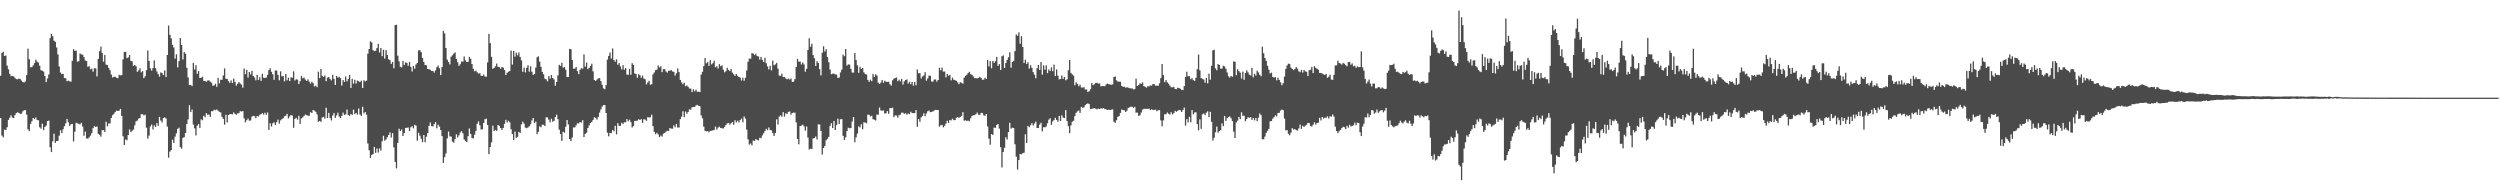 <svg xmlns="http://www.w3.org/2000/svg" width="1920" height="150"><path d="M0 58.198h1v32.419H0zM1 40.695h1v63.419H1zM2 39.722h1v65.746H2zM3 42.977h1v56.559H3zM4 42.636h1v57.321H4zM5 50.386h1v47.344H5zM6 53.254h1v38.848H6zM7 56.708h1v33.675H7zM8 58.514h1v30.038H8zM9 58.298h1v31.968H9zM10 58.667h1v32.094H10zM11 59.791h1v28.631H11zM12 60.796h1v26.115H12zM13 60.899h1v25.307H13zM14 60.336h1v26.420H14zM15 60.670h1v26.717H15zM16 61.823h1v25.513H16zM17 62.968h1v22.565H17zM18 63.327h1v21.423H18zM19 62.547h1v21.920H19zM20 57.703h1v30.341H20zM21 37.356h1v61.986H21zM22 45.477h1v55.215H22zM23 51.691h1v43.433H23zM24 51.553h1v41.567H24zM25 50.278h1v40.356H25zM26 48.475h1v43.023H26zM27 45.850h1v44.348H27zM28 47.278h1v44.854H28zM29 48.088h1v44.346H29zM30 50.480h1v47.253H30zM31 53.918h1v44.907H31zM32 54.316h1v40.734H32zM33 54.996h1v44.939H33zM34 58.351h1v39.139H34zM35 63.052h1v33.341H35zM36 60.196h1v32.792H36zM37 57.166h1v35.435H37zM38 29.279h1v83.846H38zM39 26.028h1v90.759H39zM40 27.745h1v80.800H40zM41 31.256h1v71.400H41zM42 32.082h1v77.657H42zM43 36.463h1v71.812H43zM44 41.773h1v66.392H44zM45 51.038h1v53.153H45zM46 55.710h1v44.396H46zM47 56.930h1v45.293H47zM48 56.676h1v42.581H48zM49 59.834h1v37.074H49zM50 60.178h1v34.575H50zM51 62.350h1v28.986H51zM52 61.883h1v32.005H52zM53 62.407h1v34.229H53zM54 62.707h1v32.714H54zM55 46.674h1v48.486H55zM56 37.761h1v70.903H56zM57 39.079h1v62.082H57zM58 38.839h1v55.470H58zM59 47.369h1v47.390H59zM60 46.994h1v48.097H60zM61 41.034h1v54.510H61zM62 41.773h1v52.597H62zM63 42.039h1v55.213H63zM64 43.858h1v60.443H64zM65 46.442h1v54.648H65zM66 46.944h1v59.388H66zM67 51.311h1v55.124H67zM68 50.768h1v54.774H68zM69 53.254h1v50.954H69zM70 52.693h1v49.596H70zM71 55.058h1v43.369H71zM72 52.453h1v44.419H72zM73 52.554h1v44.950H73zM74 58.706h1v38.425H74zM75 45.209h1v57.623H75zM76 39.267h1v64.316H76zM77 35.770h1v69.175H77zM78 40.727h1v59.260H78zM79 47.363h1v52.535H79zM80 42.210h1v59.239H80zM81 49.596h1v43.902H81zM82 50.006h1v47.003H82zM83 52.169h1v42.682H83zM84 53.982h1v40.780H84zM85 57.310h1v33.259H85zM86 59.512h1v28.949H86zM87 59.052h1v28.363H87zM88 58.896h1v27.159H88zM89 59.729h1v25.214H89zM90 60.061h1v25.211H90zM91 57.436h1v27.578H91zM92 57.870h1v25.719H92zM93 57.692h1v31.300H93zM94 45.618h1v59.049H94zM95 39.908h1v71.423H95zM96 39.777h1v67.326H96zM97 44.641h1v63.087H97zM98 44.032h1v59.642H98zM99 42.233h1v57.136H99zM100 46.715h1v54.790H100zM101 47.163h1v53.236H101zM102 50.510h1v49.022H102zM103 49.896h1v46.305H103zM104 50.956h1v42.268H104zM105 55.149h1v37.399H105zM106 54.069h1v37.024H106zM107 52.476h1v38.210H107zM108 55.527h1v32.277H108zM109 54.618h1v33.041H109zM110 60.022h1v28.642H110zM111 58.628h1v29.448H111zM112 53.913h1v44.135H112zM113 38.766h1v67.735H113zM114 46.777h1v57.378H114zM115 52.448h1v44.657H115zM116 54.202h1v41.432H116zM117 52.274h1v47.086H117zM118 46.401h1v49.901H118zM119 52.398h1v45.085H119zM120 54.815h1v39.725H120zM121 56.866h1v39.729H121zM122 58.896h1v30.837H122zM123 55.584h1v36.999H123zM124 56.129h1v37.887H124zM125 57.662h1v33.051H125zM126 54.062h1v36.056H126zM127 59.152h1v31.870H127zM128 42.231h1v55.016H128zM129 19.624h1v101.447H129zM130 26.752h1v89.671H130zM131 29.430h1v85.803H131zM132 34.454h1v72.860H132zM133 36.516h1v73.293H133zM134 45.000h1v59.910H134zM135 41.725h1v60.683H135zM136 51.782h1v47.211H136zM137 46.955h1v51.114H137zM138 29.205h1v83.771H138zM139 34.570h1v79.628H139zM140 45.683h1v60.159H140zM141 39.972h1v65.401H141zM142 41.226h1v60.967H142zM143 52.050h1v43.206H143zM144 59.420h1v32.265H144zM145 65.401h1v15.372H145zM146 65.158h1v20.922H146zM147 66.138h1v17.912H147zM148 48.301h1v47.335H148zM149 53.414h1v45.170H149zM150 50.050h1v54.002H150zM151 56.648h1v39.839H151zM152 54.577h1v40.608H152zM153 59.843h1v38.409H153zM154 59.754h1v31.918H154zM155 58.955h1v33.410H155zM156 62.112h1v26.802H156zM157 62.125h1v27.862H157zM158 62.840h1v24.120H158zM159 61.807h1v26.305H159zM160 61.743h1v26.212H160zM161 62.670h1v27.093H161zM162 63.563h1v21.897H162zM163 65.845h1v19.569H163zM164 65.511h1v18.732H164zM165 64.314h1v20.348H165zM166 66.666h1v17.420H166zM167 59.818h1v25.230H167zM168 64.041h1v21.810H168zM169 61.233h1v25.154H169zM170 61.272h1v28.416H170zM171 57.935h1v33.364H171zM172 52.531h1v43.233H172zM173 60.461h1v27.715H173zM174 60.601h1v33.394H174zM175 62.329h1v25.974H175zM176 63.666h1v24.069H176zM177 61.768h1v25.790H177zM178 63.794h1v24.083H178zM179 60.347h1v25.957H179zM180 62.883h1v24.612H180zM181 65.733h1v22.449H181zM182 64.277h1v22.810H182zM183 63.029h1v23.904H183zM184 64.167h1v21.249H184zM185 65.007h1v20.641H185zM186 67.339h1v17.979H186zM187 52.586h1v38.358H187zM188 56.955h1v36.992H188zM189 53.661h1v38.674H189zM190 59.521h1v31.574H190zM191 55.296h1v37.376H191zM192 57.143h1v35.365H192zM193 54.417h1v35.186H193zM194 58.440h1v30.473H194zM195 59.491h1v29.814H195zM196 61.674h1v29.116H196zM197 57.475h1v31.602H197zM198 61.366h1v28.146H198zM199 59.283h1v28.896H199zM200 62.114h1v25.582H200zM201 56.683h1v30.276H201zM202 59.715h1v28.297H202zM203 59.837h1v26.669H203zM204 59.571h1v28.661H204zM205 57.470h1v28.885H205zM206 53.806h1v46.001H206zM207 52.439h1v42.249H207zM208 55.069h1v42.107H208zM209 57.042h1v37.704H209zM210 61.279h1v32.602H210zM211 54.082h1v41.874H211zM212 54.211h1v39.599H212zM213 57.493h1v34.369H213zM214 61.711h1v33.224H214zM215 54.760h1v37.704H215zM216 58.683h1v32.863H216zM217 58.351h1v32.449H217zM218 62.460h1v26.809H218zM219 56.822h1v32.055H219zM220 61.670h1v25.804H220zM221 59.665h1v31.322H221zM222 62.260h1v27.173H222zM223 59.395h1v28.896H223zM224 59.722h1v29.082H224zM225 54.797h1v43.332H225zM226 61.816h1v29.455H226zM227 60.871h1v29.606H227zM228 61.157h1v30.727H228zM229 64.526h1v24.394H229zM230 62.311h1v32.815H230zM231 58.340h1v32.577H231zM232 60.173h1v29.995H232zM233 59.525h1v29.510H233zM234 61.068h1v26.907H234zM235 62.146h1v26.312H235zM236 60.903h1v27.887H236zM237 62.608h1v26.365H237zM238 64.151h1v22.028H238zM239 62.718h1v24.069H239zM240 63.840h1v20.622H240zM241 66.426h1v18.560H241zM242 65.758h1v20.084H242zM243 66.950h1v20.908H243zM244 55.055h1v38.473H244zM245 59.969h1v32.925H245zM246 52.998h1v40.611H246zM247 58.200h1v32.092H247zM248 59.132h1v30.624H248zM249 57.921h1v33.181H249zM250 62.345h1v20.444H250zM251 59.605h1v31.057H251zM252 59.143h1v27.587H252zM253 60.553h1v29.949H253zM254 61.750h1v30.759H254zM255 57.513h1v31.252H255zM256 60.612h1v26.202H256zM257 65.247h1v25.294H257zM258 58.436h1v30.265H258zM259 59.589h1v26.935H259zM260 59.003h1v30.567H260zM261 60.027h1v30.597H261zM262 65.664h1v23.305H262zM263 61.434h1v25.113H263zM264 62.869h1v25.378H264zM265 58.788h1v29.086H265zM266 62.512h1v21.620H266zM267 60.619h1v27.731H267zM268 57.591h1v31.373H268zM269 67.513h1v19.940H269zM270 60.558h1v27.706H270zM271 64.211h1v20.009H271zM272 61.265h1v26.392H272zM273 64.128h1v22.529H273zM274 61.812h1v26.177H274zM275 62.418h1v20.879H275zM276 63.043h1v24.902H276zM277 61.917h1v27.079H277zM278 67.529h1v14.488H278zM279 61.658h1v25.440H279zM280 62.492h1v23.522H280zM281 61.922h1v26.136H281zM282 41.206h1v68.990H282zM283 37.630h1v77.790H283zM284 31.810h1v89.500H284zM285 32.558h1v86.419H285zM286 38.516h1v79.852H286zM287 39.258h1v73.576H287zM288 38.990h1v78.403H288zM289 36.935h1v77.113H289zM290 33.696h1v83.432H290zM291 40.290h1v73.679H291zM292 36.875h1v78.779H292zM293 43.121h1v65.414H293zM294 38.246h1v66.023H294zM295 44.996h1v63.057H295zM296 38.432h1v68.616H296zM297 42.229h1v63.194H297zM298 45.502h1v58.177H298zM299 46.214h1v55.435H299zM300 49.043h1v56.557H300zM301 47.571h1v54.662H301zM302 52.412h1v60.782H302zM303 19.249h1v105.121H303zM304 18.988h1v110.328H304zM305 42.741h1v67.026H305zM306 47.152h1v51.730H306zM307 51.302h1v49.324H307zM308 51.823h1v47.678H308zM309 46.822h1v57.651H309zM310 49.873h1v52.334H310zM311 47.894h1v50.322H311zM312 48.370h1v49.802H312zM313 50.475h1v47.415H313zM314 47.491h1v53.183H314zM315 51.279h1v46.493H315zM316 54.868h1v42.066H316zM317 50.649h1v47.937H317zM318 52.785h1v42.993H318zM319 49.487h1v47.031H319zM320 48.363h1v59.635H320zM321 38.683h1v63.300H321zM322 38.617h1v65.602H322zM323 40.105h1v66.451H323zM324 44.490h1v64.705H324zM325 47.534h1v56.149H325zM326 49.951h1v59.328H326zM327 50.178h1v54.845H327zM328 52.982h1v49.278H328zM329 53.073h1v43.600H329zM330 53.641h1v40.453H330zM331 54.483h1v42.311H331zM332 54.456h1v42.675H332zM333 55.744h1v39.592H333zM334 53.952h1v39.732H334zM335 51.615h1v46.923H335zM336 50.324h1v45.415H336zM337 52.366h1v44.849H337zM338 57.635h1v42.231H338zM339 51.492h1v53.014H339zM340 23.712h1v101.413H340zM341 25.710h1v95.011H341zM342 36.907h1v80.939H342zM343 45.776h1v60.530H343zM344 47.688h1v53.332H344zM345 49.452h1v55.293H345zM346 43.510h1v61.395H346zM347 42.460h1v66.357H347zM348 41.171h1v68.404H348zM349 40.240h1v66.554H349zM350 45.319h1v57.850H350zM351 47.829h1v57.683H351zM352 50.610h1v53.318H352zM353 49.361h1v52.359H353zM354 47.216h1v53.570H354zM355 47.381h1v55.083H355zM356 43.364h1v63.815H356zM357 46.374h1v61.887H357zM358 47.596h1v61.491H358zM359 47.449h1v57.175H359zM360 43.655h1v54.982H360zM361 45.149h1v57.687H361zM362 49.210h1v56.676H362zM363 52.858h1v53.533H363zM364 54.726h1v48.736H364zM365 54.169h1v46.330H365zM366 55.527h1v39.548H366zM367 56.529h1v36.715H367zM368 56.161h1v40.041H368zM369 58.099h1v41.311H369zM370 58.379h1v40.926H370zM371 57.314h1v37.097H371zM372 58.852h1v32.723H372zM373 58.868h1v32.268H373zM374 47.910h1v48.088H374zM375 25.941h1v92.509H375zM376 33.126h1v79.745H376zM377 43.632h1v65.657H377zM378 52.863h1v43.641H378zM379 52.098h1v48.544H379zM380 50.949h1v48.793H380zM381 48.811h1v51.679H381zM382 51.331h1v44.678H382zM383 51.563h1v45.065H383zM384 52.789h1v45.541H384zM385 51.407h1v48.379H385zM386 51.913h1v46.328H386zM387 53.762h1v41.322H387zM388 57.612h1v34.408H388zM389 55.861h1v38.164H389zM390 55.094h1v37.605H390zM391 54.504h1v39.441H391zM392 38.873h1v60.395H392zM393 49.638h1v53.387H393zM394 39.187h1v68.282H394zM395 43.524h1v57.564H395zM396 40.425h1v65.472H396zM397 42.442h1v62.652H397zM398 40.327h1v60.997H398zM399 43.703h1v58.459H399zM400 46.387h1v49.136H400zM401 55.096h1v38.340H401zM402 51.954h1v43.046H402zM403 55.600h1v42.400H403zM404 52.082h1v46.394H404zM405 50.132h1v47.754H405zM406 54.993h1v42.052H406zM407 50.963h1v44.515H407zM408 55.106h1v37.486H408zM409 57.481h1v33.163H409zM410 56.863h1v37.676H410zM411 51.942h1v41.430H411zM412 44.007h1v59.118H412zM413 43.288h1v57.868H413zM414 47.374h1v49.631H414zM415 51.345h1v46.417H415zM416 55.270h1v40.450H416zM417 57.042h1v38.802H417zM418 60.342h1v36.497H418zM419 60.974h1v29.105H419zM420 62.487h1v27.745H420zM421 58.397h1v33.540H421zM422 60.342h1v33.646H422zM423 57.630h1v33.582H423zM424 59.912h1v33.593H424zM425 60.956h1v31.803H425zM426 65.813h1v24.021H426zM427 62.913h1v25.159H427zM428 57.889h1v33.641H428zM429 49.757h1v49.818H429zM430 50.626h1v52.398H430zM431 48.232h1v59.935H431zM432 51.974h1v49.219H432zM433 51.460h1v50.473H433zM434 53.554h1v43.783H434zM435 59.209h1v32.938H435zM436 59.191h1v36.381H436zM437 37.534h1v69.285H437zM438 37.830h1v70.578H438zM439 46.005h1v59.592H439zM440 52.741h1v45.138H440zM441 52.695h1v45.129H441zM442 51.434h1v44.833H442zM443 54.639h1v40.052H443zM444 56.941h1v37.885H444zM445 53.542h1v40.128H445zM446 52.384h1v41.817H446zM447 52.716h1v39.576H447zM448 41.798h1v63.439H448zM449 51.205h1v51.617H449zM450 48.035h1v53.927H450zM451 53.101h1v45.257H451zM452 52.103h1v44.211H452zM453 50.729h1v43.671H453zM454 48.901h1v44.719H454zM455 54.785h1v37.344H455zM456 61.423h1v28.585H456zM457 62.109h1v28.542H457zM458 61.093h1v30.753H458zM459 60.207h1v29.514H459zM460 60.059h1v26.459H460zM461 62.254h1v21.808H461zM462 65.124h1v16.743H462zM463 67.902h1v12.769H463zM464 68.504h1v12.209H464zM465 65.385h1v21.396H465zM466 45.774h1v56.129H466zM467 42.886h1v61.798H467zM468 40.347h1v61.697H468zM469 44.948h1v57.273H469zM470 37.200h1v62.711H470zM471 46.072h1v54.776H471zM472 47.340h1v49.297H472zM473 45.589h1v57.582H473zM474 49.713h1v44.913H474zM475 48.466h1v48.244H475zM476 51.045h1v45.621H476zM477 53.311h1v41.025H477zM478 50.015h1v45.181H478zM479 53.517h1v40.405H479zM480 52.281h1v41.615H480zM481 57.216h1v34.280H481zM482 57.438h1v35.719H482zM483 52.856h1v39.118H483zM484 57.381h1v36.488H484zM485 48.521h1v49.379H485zM486 49.743h1v47.152H486zM487 56.367h1v36.495H487zM488 56.863h1v35.909H488zM489 59.738h1v32.918H489zM490 56.980h1v34.623H490zM491 57.793h1v34.323H491zM492 59.729h1v31.760H492zM493 58.060h1v36.360H493zM494 60.301h1v31.316H494zM495 60.944h1v30.906H495zM496 64.794h1v27.956H496zM497 63.332h1v26.601H497zM498 62.018h1v28.251H498zM499 65.044h1v25.017H499zM500 64.737h1v23.401H500zM501 57.140h1v39.805H501zM502 55.673h1v45.655H502zM503 53.810h1v49.303H503zM504 53.481h1v48.491H504zM505 50.288h1v52.959H505zM506 51.814h1v53.465H506zM507 50.926h1v53.146H507zM508 55.415h1v49.416H508zM509 53.094h1v49.503H509zM510 53.082h1v49.086H510zM511 54.904h1v46.145H511zM512 55.783h1v44.646H512zM513 54.330h1v46.259H513zM514 54.270h1v44.048H514zM515 53.835h1v44.962H515zM516 54.863h1v43.996H516zM517 55.154h1v41.174H517zM518 57.999h1v39.736H518zM519 56.296h1v38.908H519zM520 52.533h1v45.396H520zM521 55.394h1v42.506H521zM522 61.402h1v30.100H522zM523 63.290h1v26.241H523zM524 64.735h1v20.732H524zM525 63.469h1v26.484H525zM526 66.245h1v19.402H526zM527 65.577h1v21.748H527zM528 66.730h1v19.311H528zM529 68.008h1v15.939H529zM530 68.053h1v16.209H530zM531 70.711h1v11.694H531zM532 68.543h1v13.689H532zM533 70.161h1v11.982H533zM534 68.875h1v12.179H534zM535 70.425h1v10.107H535zM536 70.470h1v10.808H536zM537 70.722h1v10.822H537zM538 57.278h1v31.361H538zM539 55.078h1v35.799H539zM540 50.771h1v46.507H540zM541 44.595h1v55.895H541zM542 48.642h1v52.286H542zM543 47.653h1v53.016H543zM544 50.608h1v51.031H544zM545 46.175h1v54.305H545zM546 49.450h1v50.990H546zM547 48.532h1v51.617H547zM548 46.619h1v53.194H548zM549 51.643h1v45.580H549zM550 50.839h1v48.690H550zM551 52.563h1v45.433H551zM552 49.258h1v48.015H552zM553 50.885h1v47.358H553zM554 50.162h1v48.422H554zM555 53.515h1v45.138H555zM556 55.529h1v41.876H556zM557 54.680h1v41.396H557zM558 52.080h1v42.728H558zM559 53.666h1v40.752H559zM560 54.627h1v41.112H560zM561 52.936h1v41.782H561zM562 55.760h1v37.868H562zM563 57.028h1v38.837H563zM564 58.280h1v34.067H564zM565 56.781h1v37.260H565zM566 58.207h1v34.511H566zM567 59.150h1v34.934H567zM568 59.653h1v32.554H568zM569 61.876h1v29.198H569zM570 59.663h1v34.268H570zM571 62.004h1v27.464H571zM572 59.702h1v31.329H572zM573 54.085h1v45.504H573zM574 47.411h1v59.651H574zM575 44.946h1v66.163H575zM576 45.087h1v65.080H576zM577 40.828h1v70.837H577zM578 41.148h1v66.788H578zM579 42.297h1v66.032H579zM580 41.336h1v65.517H580zM581 43.073h1v64.343H581zM582 43.348h1v64.549H582zM583 45.779h1v59.990H583zM584 43.742h1v62.400H584zM585 45.994h1v58.010H585zM586 47.662h1v54.682H586zM587 44.369h1v56.289H587zM588 48.573h1v50.370H588zM589 51.009h1v48.990H589zM590 53.284h1v44.607H590zM591 50.512h1v49.301H591zM592 54.066h1v46.060H592zM593 46.566h1v55.692H593zM594 50.105h1v54.355H594zM595 49.443h1v52.634H595zM596 48.260h1v43.366H596zM597 52.682h1v42.973H597zM598 58.065h1v31.453H598zM599 58.198h1v30.370H599zM600 56.532h1v33.115H600zM601 59.166h1v26.953H601zM602 59.084h1v30.457H602zM603 60.260h1v26.827H603zM604 60.928h1v26.514H604zM605 60.336h1v25.555H605zM606 61.057h1v24.545H606zM607 60.301h1v27.779H607zM608 62.931h1v23.831H608zM609 62.677h1v23.767H609zM610 60.784h1v25.788H610zM611 51.434h1v42.554H611zM612 45.277h1v61.464H612zM613 47.431h1v63.407H613zM614 47.223h1v49.578H614zM615 49.489h1v46.967H615zM616 47.969h1v47.800H616zM617 49.512h1v47.504H617zM618 55.030h1v45.300H618zM619 52.863h1v44.291H619zM620 38.390h1v67.296H620zM621 29.338h1v85.451H621zM622 35.916h1v78.250H622zM623 33.570h1v80.937H623zM624 42.307h1v64.053H624zM625 44.772h1v61.260H625zM626 50.613h1v54.206H626zM627 47.019h1v60.116H627zM628 48.365h1v47.099H628zM629 53.158h1v42.501H629zM630 57.845h1v42.730H630zM631 40.517h1v78.138H631zM632 35.518h1v78.127H632zM633 39.539h1v72.549H633zM634 37.798h1v69.903H634zM635 43.716h1v62.899H635zM636 47.775h1v57.358H636zM637 53.394h1v43.403H637zM638 56.966h1v37.635H638zM639 56.577h1v41.741H639zM640 56.543h1v36.449H640zM641 57.177h1v42.664H641zM642 57.225h1v38.926H642zM643 59.869h1v31.279H643zM644 59.557h1v35.690H644zM645 55.634h1v35.948H645zM646 53.465h1v38.038H646zM647 41.936h1v62.418H647zM648 43.183h1v64.339H648zM649 37.642h1v67.859H649zM650 50.379h1v50.219H650zM651 49.459h1v48.580H651zM652 49.633h1v48.903H652zM653 52.867h1v45.554H653zM654 55.730h1v37.630H654zM655 55.758h1v34.090H655zM656 40.704h1v68.573H656zM657 46.154h1v59.358H657zM658 50.157h1v52.400H658zM659 55.909h1v41.160H659zM660 51.311h1v46.552H660zM661 52.952h1v42.442H661zM662 52.245h1v47.008H662zM663 55.527h1v38.418H663zM664 56.808h1v37.365H664zM665 57.239h1v37.459H665zM666 61.336h1v26.704H666zM667 62.805h1v25.383H667zM668 61.189h1v28.246H668zM669 62.345h1v26.587H669zM670 56.792h1v34.758H670zM671 59.161h1v32.748H671zM672 57.111h1v35.415H672zM673 58.028h1v29.981H673zM674 63.469h1v24.669H674zM675 64.563h1v18.002H675zM676 63.375h1v21.414H676zM677 61.375h1v23.788H677zM678 63.517h1v21.201H678zM679 62.016h1v25.188H679zM680 62.764h1v24.223H680zM681 62.876h1v22.469H681zM682 62.748h1v24.614H682zM683 64.764h1v18.251H683zM684 65.755h1v17.329H684zM685 61.761h1v21.002H685zM686 60.395h1v29.631H686zM687 59.995h1v28.567H687zM688 59.493h1v29.297H688zM689 62.386h1v27.992H689zM690 61.205h1v27.296H690zM691 62.505h1v25.525H691zM692 60.638h1v25.912H692zM693 64.959h1v21.586H693zM694 62.462h1v25.049H694zM695 61.446h1v25.470H695zM696 60.963h1v27.225H696zM697 64.220h1v22.900H697zM698 62.785h1v24.866H698zM699 64.664h1v21.162H699zM700 62.956h1v23.900H700zM701 65.719h1v21.128H701zM702 62.878h1v24.049H702zM703 65.483h1v19.107H703zM704 53.339h1v44.019H704zM705 56.243h1v35.175H705zM706 56.174h1v37.381H706zM707 60.221h1v29.878H707zM708 58.669h1v30.476H708zM709 57.957h1v29.061H709zM710 55.387h1v33.831H710zM711 61.942h1v25.175H711zM712 60.281h1v25.195H712zM713 58.076h1v26.880H713zM714 58.232h1v27.933H714zM715 62.572h1v23.410H715zM716 62.654h1v22.920H716zM717 61.059h1v23.838H717zM718 60.960h1v23.419H718zM719 62.695h1v21.728H719zM720 61.427h1v23.046H720zM721 52.029h1v45.284H721zM722 54.032h1v42.206H722zM723 51.929h1v43.993H723zM724 55.005h1v42.789H724zM725 54.959h1v41.636H725zM726 59.445h1v35.481H726zM727 56.813h1v35.950H727zM728 58.177h1v36.335H728zM729 57.507h1v34.614H729zM730 61.720h1v30.773H730zM731 59.658h1v31.549H731zM732 61.235h1v31.073H732zM733 61.542h1v30.686H733zM734 62.082h1v28.329H734zM735 63.297h1v26.594H735zM736 64.671h1v25.779H736zM737 63.178h1v26.564H737zM738 63.517h1v25.484H738zM739 64.256h1v21.934H739zM740 59.624h1v33.087H740zM741 58.244h1v34.044H741zM742 57.436h1v35.536H742zM743 56.122h1v36.461H743zM744 55.138h1v38.070H744zM745 56.980h1v33.877H745zM746 57.433h1v31.590H746zM747 58.690h1v29.812H747zM748 60.017h1v28.477H748zM749 60.024h1v27.619H749zM750 60.196h1v26.257H750zM751 59.832h1v28.251H751zM752 59.042h1v29.210H752zM753 59.837h1v26.884H753zM754 61.226h1v25.502H754zM755 61.178h1v27.328H755zM756 59.756h1v29.162H756zM757 60.661h1v26.898H757zM758 46.095h1v50.972H758zM759 50.986h1v55.518H759zM760 46.985h1v64.174H760zM761 52.444h1v50.503H761zM762 46.815h1v56.792H762zM763 48.276h1v49.727H763zM764 46.905h1v51.276H764zM765 43.694h1v52.290H765zM766 50.608h1v44.616H766zM767 49.235h1v49.519H767zM768 53.709h1v59.379H768zM769 43.137h1v85.471H769zM770 42.554h1v74.233H770zM771 52.222h1v61.281H771zM772 48.363h1v57.051H772zM773 46.037h1v61.116H773zM774 43.980h1v57.401H774zM775 40.208h1v54.117H775zM776 51.977h1v46.772H776zM777 47.573h1v50.462H777zM778 46.676h1v51.670H778zM779 39.272h1v71.519H779zM780 26.470h1v93.853H780zM781 27.445h1v102.830H781zM782 24.895h1v98.058H782zM783 33.577h1v84.643H783zM784 27.793h1v90.717H784zM785 36.060h1v81.642H785zM786 48.344h1v68.916H786zM787 45.868h1v57.317H787zM788 49.088h1v60.759H788zM789 47.752h1v48.940H789zM790 52.709h1v45.026H790zM791 50.125h1v46.097H791zM792 52.071h1v42.522H792zM793 55.412h1v40.981H793zM794 57.355h1v37.571H794zM795 60.091h1v33.348H795zM796 52.421h1v45.907H796zM797 49.935h1v48.434H797zM798 53.650h1v42.055H798zM799 47.683h1v46.653H799zM800 57.344h1v43.510H800zM801 50.123h1v47.639H801zM802 53.547h1v44.238H802zM803 50.267h1v46.896H803zM804 56.165h1v38.503H804zM805 53.339h1v38.573H805zM806 54.554h1v36.257H806zM807 51.732h1v44.174H807zM808 54.694h1v38.583H808zM809 49.592h1v42.648H809zM810 58.401h1v32.080H810zM811 53.334h1v38.757H811zM812 58.104h1v35.314H812zM813 60.958h1v28.077H813zM814 60.622h1v32.316H814zM815 57.948h1v30.631H815zM816 60.562h1v29.766H816zM817 59.157h1v31.593H817zM818 61.640h1v22.943H818zM819 60.905h1v32.135H819zM820 53.950h1v42.950H820zM821 46.019h1v56.207H821zM822 55.982h1v40.347H822zM823 57.090h1v36.477H823zM824 58.058h1v34.664H824zM825 65.497h1v23.648H825zM826 63.270h1v23.344H826zM827 64.336h1v21.151H827zM828 66.273h1v18.555H828zM829 65.037h1v21.641H829zM830 67.193h1v14.889H830zM831 67.282h1v15.580H831zM832 66.925h1v15.491H832zM833 68.706h1v12.110H833zM834 68.633h1v11.172H834zM835 70.642h1v8.707H835zM836 70.029h1v9.899H836zM837 68.507h1v15.376H837zM838 63.826h1v19.748H838zM839 65.378h1v17.924H839zM840 64.650h1v18.272H840zM841 63.675h1v19.821H841zM842 63.563h1v20.405H842zM843 64.263h1v19.192H843zM844 64.037h1v19.718H844zM845 66.364h1v16.754H845zM846 66.106h1v17.363H846zM847 66.115h1v16.816H847zM848 66.193h1v17.558H848zM849 64.810h1v19.141H849zM850 64.169h1v20.286H850zM851 64.595h1v19.643H851zM852 64.920h1v19.542H852zM853 65.073h1v19.153H853zM854 64.817h1v19.160H854zM855 59.132h1v34.335H855zM856 58.733h1v35.619H856zM857 61.693h1v30.615H857zM858 62.601h1v27.177H858zM859 62.684h1v26.390H859zM860 62.789h1v23.969H860zM861 65.936h1v18.187H861zM862 66.737h1v17.864H862zM863 66.525h1v18.169H863zM864 67.348h1v18.681H864zM865 66.975h1v18.015H865zM866 67.348h1v15.504H866zM867 67.715h1v14.770H867zM868 67.863h1v14.060H868zM869 67.939h1v14.106H869zM870 68.697h1v14.154H870zM871 68.406h1v13.630H871zM872 60.420h1v26.157H872zM873 66.019h1v20.416H873zM874 65.346h1v23.625H874zM875 63.998h1v24.522H875zM876 64.382h1v22.105H876zM877 63.277h1v20.876H877zM878 66.099h1v17.574H878zM879 66.598h1v16.956H879zM880 67.346h1v16.262H880zM881 66.252h1v17.374H881zM882 66.316h1v17.093H882zM883 65.565h1v18.977H883zM884 65.749h1v18.182H884zM885 64.508h1v19.986H885zM886 64.652h1v19.714H886zM887 65.904h1v18.345H887zM888 65.707h1v19.730H888zM889 65.925h1v18.702H889zM890 63.993h1v20.611H890zM891 60.027h1v32.444H891zM892 49.189h1v47.786H892zM893 57.630h1v34.847H893zM894 63.151h1v24.591H894zM895 61.485h1v26.209H895zM896 63.217h1v23.204H896zM897 64.243h1v23.122H897zM898 65.771h1v22.204H898zM899 67.072h1v19.084H899zM900 67.056h1v20.826H900zM901 66.669h1v20.281H901zM902 68.349h1v16.805H902zM903 68.456h1v17.404H903zM904 67.399h1v17.720H904zM905 67.630h1v16.743H905zM906 68.170h1v16.523H906zM907 68.958h1v17.063H907zM908 69.147h1v15.404H908zM909 66.145h1v16.514H909zM910 59.029h1v37.429H910zM911 55.048h1v36.447H911zM912 58.610h1v35.413H912zM913 58.482h1v31.277H913zM914 60.846h1v33.078H914zM915 59.981h1v24.532H915zM916 61.574h1v26.161H916zM917 62.125h1v24.319H917zM918 59.772h1v26.413H918zM919 53.146h1v42.210H919zM920 41.856h1v58.248H920zM921 54.053h1v37.573H921zM922 60.020h1v38.919H922zM923 60.544h1v27.244H923zM924 61.084h1v26.067H924zM925 63.490h1v24.950H925zM926 59.827h1v26.711H926zM927 64.018h1v21.467H927zM928 56.589h1v33.286H928zM929 61.160h1v24.703H929zM930 50.514h1v43.027H930zM931 38.649h1v69.280H931zM932 38.260h1v67.502H932zM933 52.485h1v49.107H933zM934 53.954h1v43.277H934zM935 49.278h1v52.588H935zM936 49.944h1v50.672H936zM937 52.677h1v47.319H937zM938 52.698h1v42.004H938zM939 50.491h1v46.404H939zM940 51.057h1v38.065H940zM941 52.808h1v40.052H941zM942 55.630h1v35.104H942zM943 58.628h1v31.231H943zM944 59.615h1v29.800H944zM945 58.285h1v32.579H945zM946 58.942h1v34.092H946zM947 47.193h1v53.936H947zM948 47.449h1v58.566H948zM949 57.765h1v36.262H949zM950 53.185h1v39.512H950zM951 54.607h1v35.211H951zM952 55.785h1v35.731H952zM953 60.294h1v25.969H953zM954 54.989h1v34.053H954zM955 61.281h1v27.532H955zM956 56.076h1v37.001H956zM957 54.016h1v37.443H957zM958 55.584h1v34.369H958zM959 57.312h1v33.197H959zM960 57.969h1v31.993H960zM961 52.055h1v40.077H961zM962 59.319h1v31.313H962zM963 56.644h1v35.781H963zM964 58.033h1v32.629H964zM965 54.256h1v38.825H965zM966 55.637h1v34.735H966zM967 57.472h1v29.693H967zM968 58.582h1v29.839H968zM969 35.914h1v71.031H969zM970 40.855h1v66.117H970zM971 44.534h1v60.356H971zM972 46.735h1v55.305H972zM973 50.553h1v49.926H973zM974 53.497h1v45.495H974zM975 56.346h1v36.827H975zM976 55.735h1v37.269H976zM977 59.052h1v32.092H977zM978 59.647h1v30.386H978zM979 59.200h1v29.354H979zM980 61.716h1v27.635H980zM981 59.624h1v27.191H981zM982 61.366h1v25.278H982zM983 63.247h1v21.657H983zM984 65.410h1v18.729H984zM985 63.883h1v20.746H985zM986 58.770h1v32.334H986zM987 52.885h1v47.292H987zM988 50.274h1v49.631H988zM989 48.839h1v53.913H989zM990 49.219h1v54.691H990zM991 51.991h1v49.834H991zM992 53.046h1v45.378H992zM993 53.854h1v45.687H993zM994 52.929h1v46.246H994zM995 51.473h1v48.397H995zM996 52.762h1v47.603H996zM997 54.755h1v43.838H997zM998 55.470h1v40.237H998zM999 53.780h1v45.168H999zM1000 55.701h1v40.908H1000zM1001 53.689h1v43.826H1001zM1002 54.849h1v41.645H1002zM1003 55.131h1v40.633H1003zM1004 58.376h1v35.969H1004zM1005 53.842h1v40.725H1005zM1006 53.618h1v43.078H1006zM1007 51.327h1v45.792H1007zM1008 56.131h1v39.658H1008zM1009 50.862h1v43.066H1009zM1010 52.048h1v43.719H1010zM1011 52.812h1v41.588H1011zM1012 53.501h1v40.796H1012zM1013 56.037h1v34.509H1013zM1014 56.017h1v36.502H1014zM1015 56.454h1v33.396H1015zM1016 57.035h1v34.035H1016zM1017 57.548h1v32.815H1017zM1018 56.804h1v33.652H1018zM1019 59.750h1v29.599H1019zM1020 58.942h1v32.092H1020zM1021 57.369h1v31.945H1021zM1022 61.091h1v28.535H1022zM1023 61.345h1v26.555H1023zM1024 57.520h1v32.043H1024zM1025 50.269h1v47.015H1025zM1026 50.150h1v50.459H1026zM1027 46.596h1v55.646H1027zM1028 48.363h1v52.425H1028zM1029 48.807h1v51.004H1029zM1030 49.594h1v48.834H1030zM1031 48.294h1v49.109H1031zM1032 48.949h1v48.770H1032zM1033 50.043h1v49.141H1033zM1034 50.896h1v45.756H1034zM1035 47.724h1v50.336H1035zM1036 47.498h1v48.347H1036zM1037 49.683h1v47.486H1037zM1038 48.672h1v48.026H1038zM1039 50.819h1v45.440H1039zM1040 50.446h1v43.755H1040zM1041 52.089h1v44.090H1041zM1042 51.006h1v43.217H1042zM1043 51.546h1v42.947H1043zM1044 51.434h1v50.091H1044zM1045 39.441h1v65.044H1045zM1046 51.695h1v45.545H1046zM1047 54.240h1v40.762H1047zM1048 60.562h1v29.379H1048zM1049 64.153h1v26.118H1049zM1050 62.686h1v24.456H1050zM1051 61.059h1v28.999H1051zM1052 64.188h1v24.072H1052zM1053 66.405h1v18.139H1053zM1054 64.137h1v20.723H1054zM1055 64.270h1v23.044H1055zM1056 67.829h1v18.569H1056zM1057 67.788h1v16.342H1057zM1058 66.872h1v19.736H1058zM1059 67.069h1v18.530H1059zM1060 68.108h1v16.603H1060zM1061 67.131h1v17.443H1061zM1062 67.875h1v18.420H1062zM1063 68.381h1v16.544H1063zM1064 68.182h1v14.683H1064zM1065 55.847h1v36.884H1065zM1066 54.202h1v43.094H1066zM1067 49.802h1v42.693H1067zM1068 50.047h1v45.937H1068zM1069 49.747h1v47.260H1069zM1070 48.937h1v48.814H1070zM1071 52.805h1v44.147H1071zM1072 55.209h1v41.373H1072zM1073 55.032h1v41.327H1073zM1074 55.870h1v38.823H1074zM1075 56.683h1v36.003H1075zM1076 57.001h1v37.049H1076zM1077 55.202h1v39.578H1077zM1078 55.898h1v37.450H1078zM1079 55.392h1v37.019H1079zM1080 54.300h1v39.979H1080zM1081 56.641h1v38.116H1081zM1082 57.600h1v35.129H1082zM1083 57.008h1v37.981H1083zM1084 57.127h1v39.679H1084zM1085 61.961h1v32.856H1085zM1086 61.745h1v26.852H1086zM1087 62.432h1v26.740H1087zM1088 61.995h1v26.495H1088zM1089 62.833h1v25.898H1089zM1090 63.991h1v26.250H1090zM1091 62.853h1v25.724H1091zM1092 62.627h1v26.779H1092zM1093 62.622h1v27.454H1093zM1094 64.096h1v24.916H1094zM1095 63.634h1v25.621H1095zM1096 63.437h1v25.216H1096zM1097 55.527h1v36.768H1097zM1098 42.776h1v62.972H1098zM1099 23.332h1v96.458H1099zM1100 28.823h1v93.755H1100zM1101 32.526h1v86.016H1101zM1102 34.103h1v89.172H1102zM1103 36.742h1v85.693H1103zM1104 40.503h1v79.209H1104zM1105 41.068h1v79.028H1105zM1106 39.091h1v79.257H1106zM1107 37.944h1v77.758H1107zM1108 38.569h1v73.741H1108zM1109 41.377h1v69.548H1109zM1110 39.448h1v71.411H1110zM1111 43.570h1v66.909H1111zM1112 43.792h1v63.771H1112zM1113 41.975h1v68.015H1113zM1114 42.110h1v62.865H1114zM1115 46.802h1v59.219H1115zM1116 47.678h1v61.171H1116zM1117 50.214h1v55.215H1117zM1118 50.732h1v49.418H1118zM1119 48.544h1v54.050H1119zM1120 8.123h1v118.423H1120zM1121 32.270h1v95.549H1121zM1122 13.275h1v125.091H1122zM1123 19.320h1v105.764H1123zM1124 32.384h1v81.665H1124zM1125 36.978h1v72.315H1125zM1126 39.974h1v64.002H1126zM1127 46.742h1v58.369H1127zM1128 48.033h1v54.922H1128zM1129 45.566h1v55.135H1129zM1130 50.359h1v48.777H1130zM1131 46.497h1v49.569H1131zM1132 46.234h1v52.197H1132zM1133 50.752h1v44.678H1133zM1134 51.743h1v39.990H1134zM1135 53.790h1v39.695H1135zM1136 54.854h1v36.163H1136zM1137 55.399h1v36.227H1137zM1138 41.599h1v55.215H1138zM1139 50.761h1v50.565H1139zM1140 43.863h1v56.055H1140zM1141 53.796h1v41.196H1141zM1142 44.984h1v51.393H1142zM1143 48.257h1v46.518H1143zM1144 44.838h1v50.409H1144zM1145 45.168h1v52.178H1145zM1146 56.117h1v40.265H1146zM1147 48.113h1v47.660H1147zM1148 56.438h1v38.647H1148zM1149 50.690h1v40.299H1149zM1150 53.103h1v40.524H1150zM1151 46.944h1v44.897H1151zM1152 49.976h1v41.787H1152zM1153 51.132h1v41.281H1153zM1154 49.860h1v40.569H1154zM1155 35.181h1v88.202H1155zM1156 14.161h1v108.733H1156zM1157 32.497h1v86.618H1157zM1158 27.482h1v88.763H1158zM1159 31.483h1v82.912H1159zM1160 39.750h1v68.362H1160zM1161 39.260h1v65.593H1161zM1162 54.240h1v48.152H1162zM1163 46.701h1v53.677H1163zM1164 54.634h1v42.906H1164zM1165 50.143h1v46.431H1165zM1166 53.263h1v46.243H1166zM1167 50.480h1v42.682H1167zM1168 50.029h1v42.270H1168zM1169 61.011h1v32.396H1169zM1170 47.397h1v46.539H1170zM1171 53.572h1v40.842H1171zM1172 49.757h1v49.821H1172zM1173 44.417h1v53.975H1173zM1174 46.383h1v53.494H1174zM1175 61.455h1v32.494H1175zM1176 54.536h1v37.237H1176zM1177 64.584h1v25.200H1177zM1178 55.453h1v38.599H1178zM1179 60.322h1v33.556H1179zM1180 56.593h1v32.089H1180zM1181 55.854h1v36.388H1181zM1182 60.409h1v30.009H1182zM1183 55.971h1v35.545H1183zM1184 59.747h1v29.036H1184zM1185 60.075h1v35.538H1185zM1186 59.221h1v34.115H1186zM1187 60.752h1v30.341H1187zM1188 60.878h1v29.393H1188zM1189 63.975h1v22.968H1189zM1190 50.560h1v39.860H1190zM1191 26.878h1v91.763H1191zM1192 19.386h1v108.808H1192zM1193 23.396h1v109.717H1193zM1194 22.316h1v104.224H1194zM1195 25.417h1v93.949H1195zM1196 30.716h1v89.614H1196zM1197 34.724h1v85.936H1197zM1198 43.060h1v70.148H1198zM1199 37.857h1v74.201H1199zM1200 44.156h1v68.454H1200zM1201 48.248h1v60.349H1201zM1202 48.537h1v55.582H1202zM1203 50.757h1v53.226H1203zM1204 51.036h1v50.468H1204zM1205 54.545h1v46.021H1205zM1206 55.920h1v43.597H1206zM1207 59.674h1v35.435H1207zM1208 42.226h1v52.460H1208zM1209 29.469h1v90.443H1209zM1210 21.922h1v102.656H1210zM1211 14.326h1v109.323H1211zM1212 24.662h1v92.800H1212zM1213 30.430h1v83.778H1213zM1214 28.484h1v89.129H1214zM1215 40.025h1v67.168H1215zM1216 37.088h1v67.985H1216zM1217 45.783h1v64.355H1217zM1218 45.030h1v51.631H1218zM1219 45.497h1v60.448H1219zM1220 47.859h1v45.300H1220zM1221 47.612h1v54.636H1221zM1222 52.100h1v50.407H1222zM1223 45.499h1v53.059H1223zM1224 49.853h1v49.159H1224zM1225 44.348h1v49.388H1225zM1226 39.894h1v62.217H1226zM1227 44.577h1v57.733H1227zM1228 45.383h1v60.368H1228zM1229 57.047h1v43.144H1229zM1230 42.153h1v56.971H1230zM1231 57.413h1v44.627H1231zM1232 47.765h1v47.978H1232zM1233 51.862h1v50.803H1233zM1234 46.642h1v49.299H1234zM1235 49.200h1v50.487H1235zM1236 53.501h1v38.063H1236zM1237 53.304h1v42.824H1237zM1238 54.678h1v37.969H1238zM1239 53.712h1v39.402H1239zM1240 51.942h1v39.773H1240zM1241 58.598h1v34.266H1241zM1242 55.728h1v39.159H1242zM1243 48.136h1v52.602H1243zM1244 36.919h1v73.576H1244zM1245 31.295h1v79.072H1245zM1246 42.467h1v71.489H1246zM1247 42.929h1v60.574H1247zM1248 46.346h1v58.450H1248zM1249 57.250h1v40.546H1249zM1250 55.154h1v39.088H1250zM1251 56.866h1v39.938H1251zM1252 51.286h1v52.647H1252zM1253 41.792h1v71.342H1253zM1254 43.247h1v56.712H1254zM1255 52.389h1v49.368H1255zM1256 53.348h1v47.221H1256zM1257 52.473h1v44.195H1257zM1258 48.495h1v48.882H1258zM1259 61.146h1v29.636H1259zM1260 58.617h1v35.582H1260zM1261 58.374h1v31.423H1261zM1262 58.266h1v35.056H1262zM1263 49.711h1v49.381H1263zM1264 43.673h1v64.183H1264zM1265 29.086h1v77.975H1265zM1266 41.563h1v58.161H1266zM1267 41.826h1v57.136H1267zM1268 41.748h1v55.522H1268zM1269 45.470h1v51.933H1269zM1270 47.797h1v51.118H1270zM1271 47.807h1v46.046H1271zM1272 49.152h1v43.250H1272zM1273 46.765h1v44.424H1273zM1274 51.727h1v38.047H1274zM1275 50.276h1v39.365H1275zM1276 53.755h1v36.642H1276zM1277 54.147h1v37.960H1277zM1278 52.405h1v34.488H1278zM1279 51.494h1v44.964H1279zM1280 58.344h1v32.568H1280zM1281 50.292h1v38.107H1281zM1282 38.869h1v53.448H1282zM1283 40.647h1v56.651H1283zM1284 53.709h1v43.739H1284zM1285 43.325h1v47.969H1285zM1286 56.909h1v37.811H1286zM1287 50.514h1v39.059H1287zM1288 50.457h1v40.526H1288zM1289 54.831h1v35.605H1289zM1290 53.057h1v38.152H1290zM1291 54.227h1v37.244H1291zM1292 57.133h1v31.194H1292zM1293 53.057h1v39.361H1293zM1294 57.129h1v33.053H1294zM1295 54.517h1v32.838H1295zM1296 58.246h1v29.931H1296zM1297 56.401h1v32.499H1297zM1298 60.507h1v25.697H1298zM1299 52.293h1v40.732H1299zM1300 37.443h1v58.312H1300zM1301 55.822h1v32.922H1301zM1302 59.743h1v27.624H1302zM1303 56.893h1v29.629H1303zM1304 58.450h1v29.915H1304zM1305 59.667h1v29.061H1305zM1306 59.505h1v33.481H1306zM1307 58.784h1v27.308H1307zM1308 59.738h1v32.238H1308zM1309 61.333h1v29.791H1309zM1310 62.512h1v28.320H1310zM1311 62.508h1v30.492H1311zM1312 59.800h1v30.826H1312zM1313 60.933h1v27.944H1313zM1314 65.002h1v28.244H1314zM1315 60.091h1v28.429H1315zM1316 62.521h1v23.671H1316zM1317 64.520h1v23.078H1317zM1318 61.844h1v25.903H1318zM1319 57.090h1v34.362H1319zM1320 59.150h1v31.986H1320zM1321 59.280h1v30.425H1321zM1322 60.413h1v28.519H1322zM1323 61.411h1v26.555H1323zM1324 62.492h1v23.575H1324zM1325 63.272h1v22.932H1325zM1326 63.769h1v20.279H1326zM1327 64.703h1v24.307H1327zM1328 62.155h1v24.149H1328zM1329 62.915h1v26.987H1329zM1330 62.787h1v24.296H1330zM1331 64.064h1v20.554H1331zM1332 65.215h1v17.681H1332zM1333 59.965h1v25.937H1333zM1334 65.199h1v21.133H1334zM1335 64.265h1v20.645H1335zM1336 55.751h1v34.916H1336zM1337 51.810h1v38.024H1337zM1338 54.858h1v35.419H1338zM1339 54.799h1v35.687H1339zM1340 57.099h1v30.334H1340zM1341 56.527h1v31.492H1341zM1342 58.566h1v27.926H1342zM1343 59.425h1v27.331H1343zM1344 61.697h1v23.442H1344zM1345 57.644h1v27.683H1345zM1346 58.280h1v26.399H1346zM1347 57.628h1v28.253H1347zM1348 58.868h1v26.839H1348zM1349 57.330h1v27.377H1349zM1350 57.342h1v27.480H1350zM1351 57.294h1v27.278H1351zM1352 58.298h1v26.994H1352zM1353 55.623h1v29.954H1353zM1354 48.692h1v43.476H1354zM1355 49.347h1v45.200H1355zM1356 42.130h1v54.362H1356zM1357 45.241h1v48.065H1357zM1358 51.043h1v43.611H1358zM1359 44.350h1v48.610H1359zM1360 49.196h1v44.495H1360zM1361 56.211h1v32.233H1361zM1362 52.984h1v40.837H1362zM1363 46.124h1v45.531H1363zM1364 58.239h1v34.673H1364zM1365 52.883h1v41.705H1365zM1366 49.075h1v41.643H1366zM1367 53.362h1v37.154H1367zM1368 56.852h1v32.410H1368zM1369 52.805h1v35.637H1369zM1370 54.071h1v33.344H1370zM1371 59.532h1v28.370H1371zM1372 58.415h1v31.343H1372zM1373 49.983h1v46.420H1373zM1374 52.375h1v39.114H1374zM1375 56.770h1v34.779H1375zM1376 52.116h1v39.040H1376zM1377 55.847h1v32.302H1377zM1378 55.680h1v33.598H1378zM1379 54.414h1v34.197H1379zM1380 60.457h1v27.708H1380zM1381 61.842h1v26.127H1381zM1382 59.184h1v29.274H1382zM1383 57.120h1v29.247H1383zM1384 60.493h1v26.502H1384zM1385 59.450h1v28.455H1385zM1386 59.084h1v27.294H1386zM1387 63.526h1v21.023H1387zM1388 64.384h1v21.851H1388zM1389 60.802h1v25.333H1389zM1390 59.239h1v34.888H1390zM1391 53.588h1v40.762H1391zM1392 50.155h1v47.141H1392zM1393 50.132h1v46.490H1393zM1394 52.890h1v43.259H1394zM1395 54.689h1v36.765H1395zM1396 56.188h1v37.722H1396zM1397 55.307h1v35.717H1397zM1398 61.466h1v30.984H1398zM1399 48.603h1v44.202H1399zM1400 48.640h1v47.344H1400zM1401 57.186h1v33.577H1401zM1402 55.074h1v34.838H1402zM1403 57.964h1v32.584H1403zM1404 56.291h1v33.852H1404zM1405 58.317h1v34.593H1405zM1406 60.244h1v27.351H1406zM1407 60.374h1v30.480H1407zM1408 60.031h1v30.322H1408zM1409 60.791h1v28.020H1409zM1410 58.184h1v37.349H1410zM1411 54.314h1v36.097H1411zM1412 50.901h1v41.432H1412zM1413 57.962h1v38.134H1413zM1414 62.066h1v28.045H1414zM1415 58.656h1v34.264H1415zM1416 61.047h1v29.565H1416zM1417 55.882h1v39.301H1417zM1418 64.199h1v27.832H1418zM1419 63.995h1v25.658H1419zM1420 65.652h1v29.668H1420zM1421 62.613h1v26.969H1421zM1422 64.371h1v28.583H1422zM1423 63.879h1v24.145H1423zM1424 63.764h1v27.171H1424zM1425 61.585h1v26.356H1425zM1426 64.357h1v24.863H1426zM1427 65.195h1v20.679H1427zM1428 64.439h1v24.548H1428zM1429 58.926h1v26.180H1429zM1430 60.265h1v29.272H1430zM1431 60.699h1v38.869H1431zM1432 59.138h1v29.514H1432zM1433 64.506h1v21.760H1433zM1434 63.885h1v25.019H1434zM1435 65.627h1v21.982H1435zM1436 63.565h1v23.492H1436zM1437 62.041h1v22.307H1437zM1438 66.616h1v21.227H1438zM1439 65.403h1v17.521H1439zM1440 65.778h1v18.755H1440zM1441 64.055h1v22.684H1441zM1442 66.444h1v16.223H1442zM1443 67.596h1v16.585H1443zM1444 67.593h1v14.101H1444zM1445 67.838h1v14.344H1445zM1446 67.147h1v16.509H1446zM1447 67.076h1v13.843H1447zM1448 66.016h1v18.512H1448zM1449 66.879h1v17.752H1449zM1450 57.729h1v34.108H1450zM1451 57.342h1v33.321H1451zM1452 57.999h1v33.241H1452zM1453 61.981h1v27.727H1453zM1454 64.465h1v24.229H1454zM1455 63.132h1v25.486H1455zM1456 62.524h1v27.232H1456zM1457 64.824h1v22.989H1457zM1458 62.130h1v25.051H1458zM1459 64.696h1v22.561H1459zM1460 61.640h1v26.859H1460zM1461 64.863h1v22.808H1461zM1462 63.476h1v23.886H1462zM1463 65.117h1v24.351H1463zM1464 63.934h1v24.172H1464zM1465 63.858h1v25.321H1465zM1466 64.405h1v24.062H1466zM1467 60.496h1v30.766H1467zM1468 66.021h1v20.602H1468zM1469 58.198h1v29.521H1469zM1470 60.892h1v25.781H1470zM1471 59.347h1v26.825H1471zM1472 60.750h1v27.388H1472zM1473 60.688h1v23.305H1473zM1474 60.800h1v27.498H1474zM1475 63.673h1v21.796H1475zM1476 64.737h1v20.435H1476zM1477 65.277h1v21.941H1477zM1478 66.355h1v18.448H1478zM1479 64.668h1v20.714H1479zM1480 67.724h1v15.690H1480zM1481 65.897h1v17.088H1481zM1482 66.545h1v17.796H1482zM1483 66.676h1v17.214H1483zM1484 65.902h1v18.862H1484zM1485 69.024h1v12.996H1485zM1486 66.804h1v17.166H1486zM1487 65.479h1v18.008H1487zM1488 66.209h1v22.174H1488zM1489 63.382h1v18.095H1489zM1490 66.698h1v17.374H1490zM1491 65.220h1v20.556H1491zM1492 65.957h1v20.579H1492zM1493 66.850h1v18.791H1493zM1494 64.780h1v22.801H1494zM1495 64.824h1v22.810H1495zM1496 65.140h1v19.157H1496zM1497 66.110h1v23.094H1497zM1498 65.939h1v19.320H1498zM1499 66.547h1v16.960H1499zM1500 65.369h1v18.530H1500zM1501 66.149h1v17.853H1501zM1502 66.591h1v15.701H1502zM1503 67.728h1v15.729H1503zM1504 66.804h1v14.976H1504zM1505 66.982h1v13.497H1505zM1506 68.907h1v13.403H1506zM1507 68.218h1v15.088H1507zM1508 68.360h1v12.804H1508zM1509 69.557h1v12.419H1509zM1510 54.426h1v36.543H1510zM1511 60.249h1v32.655H1511zM1512 54.428h1v36.793H1512zM1513 48.777h1v44.881H1513zM1514 55.426h1v37.257H1514zM1515 47.113h1v40.876H1515zM1516 53.149h1v36.990H1516zM1517 53.588h1v36.081H1517zM1518 59.237h1v29.819H1518zM1519 54.453h1v34.515H1519zM1520 53.428h1v34.616H1520zM1521 50.542h1v43.080H1521zM1522 44.293h1v49.500H1522zM1523 47.191h1v51.853H1523zM1524 47.777h1v54.272H1524zM1525 52.180h1v46.694H1525zM1526 51.075h1v44.041H1526zM1527 51.116h1v38.690H1527zM1528 62.009h1v28.951H1528zM1529 54.632h1v33.140H1529zM1530 57.912h1v30.089H1530zM1531 59.049h1v29.292H1531zM1532 56.392h1v31.057H1532zM1533 57.548h1v32.229H1533zM1534 57.523h1v31.897H1534zM1535 57.747h1v36.154H1535zM1536 47.482h1v64.449H1536zM1537 50.624h1v56.410H1537zM1538 46.564h1v65.650H1538zM1539 45.971h1v63.874H1539zM1540 45.580h1v59.944H1540zM1541 49.674h1v57.053H1541zM1542 44.273h1v63.817H1542zM1543 41.849h1v67.564H1543zM1544 45.229h1v58.001H1544zM1545 43.204h1v63.425H1545zM1546 48.981h1v51.899H1546zM1547 44.245h1v56.541H1547zM1548 44.584h1v55.490H1548zM1549 44.881h1v53.712H1549zM1550 46.239h1v52.114H1550zM1551 49.869h1v45.550H1551zM1552 48.470h1v48.122H1552zM1553 51.382h1v43.916H1553zM1554 48.788h1v46.415H1554zM1555 49.672h1v44.758H1555zM1556 53.153h1v38.416H1556zM1557 52.995h1v40.450H1557zM1558 56.273h1v35.255H1558zM1559 53.735h1v38.745H1559zM1560 51.576h1v47.470H1560zM1561 55.293h1v39.711H1561zM1562 50.040h1v48.093H1562zM1563 53.716h1v44.449H1563zM1564 52.588h1v46.504H1564zM1565 57.738h1v36.944H1565zM1566 52.233h1v45.916H1566zM1567 53.728h1v44.186H1567zM1568 57.452h1v39.500H1568zM1569 58.580h1v36.152H1569zM1570 57.218h1v37.454H1570zM1571 56.097h1v39.967H1571zM1572 56.346h1v43.101H1572zM1573 58.816h1v36.747H1573zM1574 57.724h1v45.481H1574zM1575 52.359h1v49.869H1575zM1576 47.127h1v56.655H1576zM1577 60.507h1v34.513H1577zM1578 46.935h1v57.410H1578zM1579 48.221h1v52.627H1579zM1580 55.376h1v40.613H1580zM1581 51.560h1v45.264H1581zM1582 53.501h1v44.675H1582zM1583 53.691h1v46.729H1583zM1584 51.785h1v42.618H1584zM1585 51.659h1v47.791H1585zM1586 52.922h1v45.218H1586zM1587 53.897h1v45.818H1587zM1588 54.410h1v46.003H1588zM1589 55.547h1v37.958H1589zM1590 53.325h1v48.411H1590zM1591 53.004h1v48.930H1591zM1592 53.366h1v36.774H1592zM1593 55.293h1v39.503H1593zM1594 61.091h1v26.747H1594zM1595 65.401h1v19.620H1595zM1596 58.173h1v33.263H1596zM1597 59.493h1v31.441H1597zM1598 57.129h1v31.165H1598zM1599 63.606h1v24.960H1599zM1600 59.596h1v28.887H1600zM1601 61.798h1v31.842H1601zM1602 60.043h1v32.776H1602zM1603 60.452h1v32.945H1603zM1604 61.732h1v31.570H1604zM1605 60.553h1v31.920H1605zM1606 62.148h1v28.649H1606zM1607 62.354h1v27.127H1607zM1608 64.316h1v25.280H1608zM1609 64.359h1v24.110H1609zM1610 63.760h1v24.408H1610zM1611 63.931h1v22.165H1611zM1612 65.408h1v22.002H1612zM1613 66.270h1v20.446H1613zM1614 66.273h1v22.044H1614zM1615 65.575h1v20.979H1615zM1616 66.369h1v18.631H1616zM1617 66.811h1v16.802H1617zM1618 66.982h1v17.404H1618zM1619 67.056h1v17.631H1619zM1620 67.442h1v17.017H1620zM1621 67.738h1v15.793H1621zM1622 69.115h1v14.127H1622zM1623 68.028h1v15.005H1623zM1624 67.541h1v15.060H1624zM1625 66.428h1v15.461H1625zM1626 66.071h1v15.470H1626zM1627 66.147h1v15.230H1627zM1628 67.465h1v14.239H1628zM1629 66.115h1v14.909H1629zM1630 65.943h1v15.761H1630zM1631 66.460h1v15.429H1631zM1632 66.662h1v15.145H1632zM1633 66.046h1v15.976H1633zM1634 65.199h1v16.393H1634zM1635 64.893h1v16.342H1635zM1636 66.055h1v15.154H1636zM1637 65.311h1v14.667H1637zM1638 65.961h1v14.065H1638zM1639 66.410h1v13.602H1639zM1640 66.035h1v13.596H1640zM1641 66.431h1v13.065H1641zM1642 66.145h1v13.353H1642zM1643 65.474h1v13.591H1643zM1644 64.970h1v14.044H1644zM1645 64.879h1v14.225H1645zM1646 65.222h1v13.802H1646zM1647 65.817h1v12.966H1647zM1648 66.110h1v12.794H1648zM1649 66.618h1v12.900H1649zM1650 67.282h1v12.401H1650zM1651 66.975h1v12.849H1651zM1652 66.790h1v12.449H1652zM1653 66.985h1v12.483H1653zM1654 66.758h1v12.433H1654zM1655 68.401h1v10.803H1655zM1656 66.927h1v11.259H1656zM1657 67.197h1v12.030H1657zM1658 68.136h1v11.217H1658zM1659 68.669h1v10.764H1659zM1660 68.731h1v10.478H1660zM1661 68.962h1v10.130H1661zM1662 68.974h1v10.107H1662zM1663 68.921h1v9.940H1663zM1664 68.875h1v9.956H1664zM1665 68.969h1v9.219H1665zM1666 69.720h1v8.251H1666zM1667 70.235h1v7.839H1667zM1668 70.319h1v7.603H1668zM1669 70.628h1v7.521H1669zM1670 70.612h1v7.610H1670zM1671 70.143h1v8.105H1671zM1672 69.919h1v8.240H1672zM1673 70.024h1v7.819H1673zM1674 70.841h1v7.008H1674zM1675 70.331h1v7.171H1675zM1676 70.800h1v7.407H1676zM1677 71.022h1v7.304H1677zM1678 71.294h1v6.777H1678zM1679 71.542h1v6.251H1679zM1680 71.139h1v6.622H1680zM1681 70.990h1v6.976H1681zM1682 70.917h1v6.963H1682zM1683 71.244h1v6.596H1683zM1684 71.134h1v6.777H1684zM1685 71.441h1v6.553H1685zM1686 71.743h1v6.315H1686zM1687 72.274h1v5.740H1687zM1688 72.139h1v5.811H1688zM1689 72.006h1v6.038H1689zM1690 72.045h1v5.907H1690zM1691 72.047h1v5.640H1691zM1692 71.954h1v5.422H1692zM1693 72.379h1v5.157H1693zM1694 72.025h1v5.093H1694zM1695 72.144h1v5.482H1695zM1696 72.480h1v5.058H1696zM1697 72.590h1v4.724H1697zM1698 72.933h1v4.076H1698zM1699 72.977h1v4.129H1699zM1700 72.894h1v3.978H1700zM1701 72.835h1v3.951H1701zM1702 72.823h1v3.783H1702zM1703 72.931h1v3.694H1703zM1704 72.965h1v3.667H1704zM1705 72.958h1v3.724H1705zM1706 73.002h1v3.678H1706zM1707 73.338h1v3.333H1707zM1708 73.421h1v3.049H1708zM1709 73.277h1v3.175H1709zM1710 73.121h1v3.369H1710zM1711 73.169h1v3.248H1711zM1712 73.309h1v2.964H1712zM1713 73.180h1v3.305H1713zM1714 73.048h1v3.516H1714zM1715 73.075h1v3.490H1715zM1716 73.357h1v3.058H1716zM1717 73.583h1v2.721H1717zM1718 73.801h1v2.435H1718zM1719 73.700h1v2.447H1719zM1720 73.805h1v2.325H1720zM1721 73.860h1v2.319H1721zM1722 73.927h1v2.307H1722zM1723 73.922h1v2.252H1723zM1724 73.922h1v2.163H1724zM1725 73.981h1v2.225H1725zM1726 74.027h1v2.177H1726zM1727 74.052h1v2.087H1727zM1728 74.004h1v2.012H1728zM1729 73.819h1v2.065H1729zM1730 73.835h1v2.177H1730zM1731 73.883h1v2.216H1731zM1732 74.014h1v2.108H1732zM1733 74.000h1v1.945H1733zM1734 74.082h1v2.005H1734zM1735 74.082h1v1.984H1735zM1736 74.135h1v2.053H1736zM1737 74.052h1v2.133H1737zM1738 73.984h1v2.071H1738zM1739 74.055h1v1.929H1739zM1740 74.007h1v2.021H1740zM1741 73.922h1v2.094H1741zM1742 73.931h1v2.062H1742zM1743 73.984h1v2.124H1743zM1744 74.080h1v2.113H1744zM1745 74.187h1v2.000H1745zM1746 74.151h1v1.941H1746zM1747 74.245h1v1.772H1747zM1748 74.187h1v1.813H1748zM1749 74.240h1v1.765H1749zM1750 74.165h1v1.833H1750zM1751 74.236h1v1.664H1751zM1752 74.183h1v1.783H1752zM1753 74.121h1v1.794H1753zM1754 74.103h1v1.918H1754zM1755 74.087h1v1.852H1755zM1756 74.091h1v1.872H1756zM1757 74.153h1v1.859H1757zM1758 74.050h1v1.959H1758zM1759 74.011h1v1.859H1759zM1760 74.075h1v1.712H1760zM1761 74.158h1v1.566H1761zM1762 74.123h1v1.664H1762zM1763 74.050h1v1.875H1763zM1764 73.961h1v1.994H1764zM1765 74.187h1v1.671H1765zM1766 74.073h1v1.689H1766zM1767 74.098h1v1.664H1767zM1768 74.128h1v1.616H1768zM1769 74.160h1v1.609H1769zM1770 74.318h1v1.522H1770zM1771 74.268h1v1.517H1771zM1772 74.222h1v1.653H1772zM1773 74.194h1v1.632H1773zM1774 74.071h1v1.794H1774zM1775 74.048h1v1.810H1775zM1776 74.057h1v1.886H1776zM1777 74.098h1v1.794H1777zM1778 74.119h1v1.632H1778zM1779 74.187h1v1.680H1779zM1780 74.284h1v1.609H1780zM1781 74.348h1v1.566H1781zM1782 74.384h1v1.463H1782zM1783 74.284h1v1.529H1783zM1784 74.405h1v1.447H1784zM1785 74.258h1v1.479H1785zM1786 74.446h1v1.385H1786zM1787 74.384h1v1.259H1787zM1788 74.192h1v1.806H1788zM1789 74.261h1v1.474H1789zM1790 74.474h1v1.000H1790zM1791 74.721h1v1.000H1791zM1792 74.570h1v1.000H1792zM1793 74.327h1v1.057H1793zM1794 74.373h1v1.275H1794zM1795 74.334h1v1.353H1795zM1796 74.545h1v1.000H1796zM1797 74.583h1v1.000H1797zM1798 74.755h1v1.000H1798zM1799 74.755h1v1.000H1799zM1800 74.764h1v1.000H1800zM1801 74.773h1v1.000H1801zM1802 74.757h1v1.000H1802zM1803 74.757h1v1.000H1803zM1804 74.789h1v1.000H1804zM1805 74.847h1v1.000H1805zM1806 74.874h1v1.000H1806zM1807 74.849h1v1.000H1807zM1808 74.904h1v1.000H1808zM1809 74.872h1v1.000H1809zM1810 74.872h1v1.000H1810zM1811 74.902h1v1.000H1811zM1812 74.904h1v1.000H1812zM1813 74.927h1v1.000H1813zM1814 74.876h1v1.000H1814zM1815 74.911h1v1.000H1815zM1816 74.927h1v1.000H1816zM1817 74.927h1v1.000H1817zM1818 74.913h1v1.000H1818zM1819 74.918h1v1.000H1819zM1820 74.936h1v1.000H1820zM1821 74.929h1v1.000H1821zM1822 74.947h1v1.000H1822zM1823 74.945h1v1.000H1823zM1824 74.957h1v1.000H1824zM1825 74.947h1v1.000H1825zM1826 74.934h1v1.000H1826zM1827 74.950h1v1.000H1827zM1828 74.947h1v1.000H1828zM1829 74.940h1v1.000H1829zM1830 74.952h1v1.000H1830zM1831 74.947h1v1.000H1831zM1832 74.943h1v1.000H1832zM1833 74.957h1v1.000H1833zM1834 74.961h1v1.000H1834zM1835 74.970h1v1.000H1835zM1836 74.973h1v1.000H1836zM1837 74.961h1v1.000H1837zM1838 74.968h1v1.000H1838zM1839 74.968h1v1.000H1839zM1840 74.977h1v1.000H1840zM1841 74.968h1v1.000H1841zM1842 74.968h1v1.000H1842zM1843 74.966h1v1.000H1843zM1844 74.977h1v1.000H1844zM1845 74.968h1v1.000H1845zM1846 74.982h1v1.000H1846zM1847 74.979h1v1.000H1847zM1848 74.975h1v1.000H1848zM1849 74.977h1v1.000H1849zM1850 74.979h1v1.000H1850zM1851 74.986h1v1.000H1851zM1852 74.984h1v1.000H1852zM1853 74.984h1v1.000H1853zM1854 74.979h1v1.000H1854zM1855 74.984h1v1.000H1855zM1856 74.984h1v1.000H1856zM1857 74.982h1v1.000H1857zM1858 74.986h1v1.000H1858zM1859 74.982h1v1.000H1859zM1860 74.986h1v1.000H1860zM1861 74.984h1v1.000H1861zM1862 74.986h1v1.000H1862zM1863 74.986h1v1.000H1863zM1864 74.982h1v1.000H1864zM1865 74.984h1v1.000H1865zM1866 74.984h1v1.000H1866zM1867 74.984h1v1.000H1867zM1868 74.984h1v1.000H1868zM1869 74.986h1v1.000H1869zM1870 74.986h1v1.000H1870zM1871 74.986h1v1.000H1871zM1872 74.986h1v1.000H1872zM1873 74.986h1v1.000H1873zM1874 74.989h1v1.000H1874zM1875 74.984h1v1.000H1875zM1876 74.986h1v1.000H1876zM1877 74.986h1v1.000H1877zM1878 74.986h1v1.000H1878zM1879 74.986h1v1.000H1879zM1880 74.984h1v1.000H1880zM1881 74.986h1v1.000H1881zM1882 74.986h1v1.000H1882zM1883 74.986h1v1.000H1883zM1884 74.984h1v1.000H1884zM1885 74.986h1v1.000H1885zM1886 74.986h1v1.000H1886zM1887 74.986h1v1.000H1887zM1888 74.986h1v1.000H1888zM1889 74.984h1v1.000H1889zM1890 74.989h1v1.000H1890zM1891 74.984h1v1.000H1891zM1892 74.989h1v1.000H1892zM1893 74.986h1v1.000H1893zM1894 74.986h1v1.000H1894zM1895 74.984h1v1.000H1895zM1896 74.989h1v1.000H1896zM1897 74.986h1v1.000H1897zM1898 74.986h1v1.000H1898zM1899 74.984h1v1.000H1899zM1900 74.984h1v1.000H1900zM1901 74.986h1v1.000H1901zM1902 74.986h1v1.000H1902zM1903 74.986h1v1.000H1903zM1904 74.986h1v1.000H1904zM1905 74.986h1v1.000H1905zM1906 74.986h1v1.000H1906zM1907 74.986h1v1.000H1907zM1908 74.986h1v1.000H1908zM1909 74.989h1v1.000H1909zM1910 74.986h1v1.000H1910zM1911 74.986h1v1.000H1911zM1912 74.986h1v1.000H1912zM1913 74.986h1v1.000H1913zM1914 74.989h1v1.000H1914zM1915 74.989h1v1.000H1915zM1916 74.986h1v1.000H1916zM1917 74.986h1v1.000H1917zM1918 74.986h1v1.000H1918zM1919 150.000h1v1.000H1919z" fill="#4a4a4a"/></svg>
